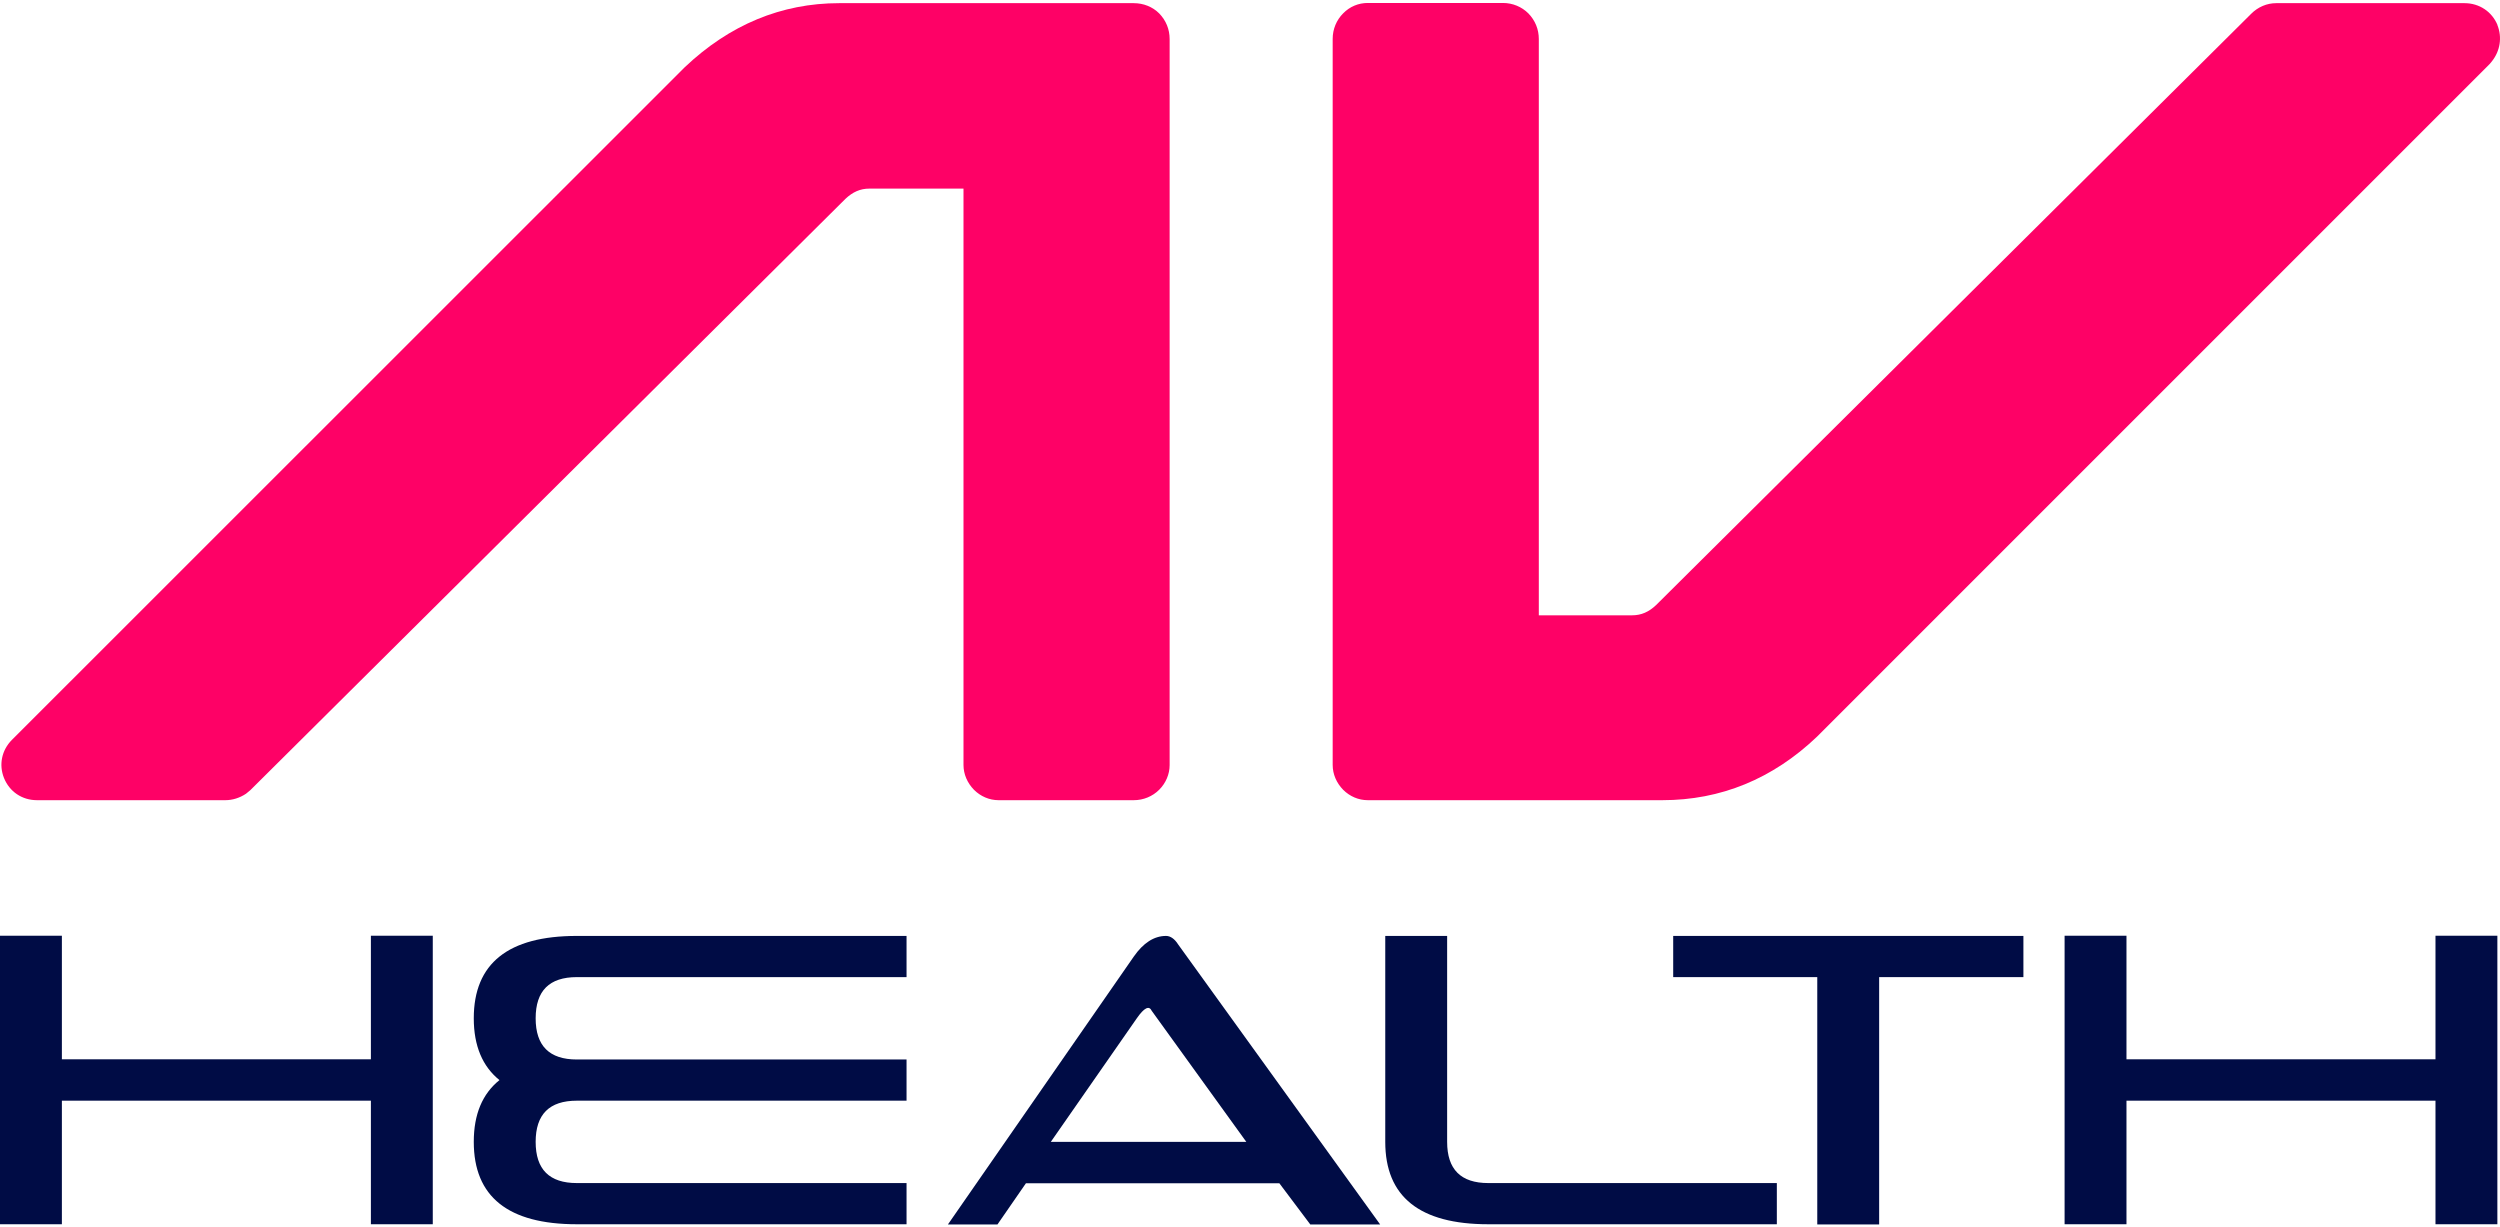 <svg width="664" height="326" viewBox="0 0 664 326" fill="none" xmlns="http://www.w3.org/2000/svg">
<path d="M301.125 0.84H222.882C207.556 0.84 193.743 6.587 181.845 17.88L181.694 18.031L3.176 196.498C0.454 199.221 -0.353 203.103 1.059 206.632C2.521 210.261 5.848 212.53 9.831 212.53H59.842C61.758 212.53 63.673 211.925 65.337 210.816L66.497 209.858L224.546 52.817C226.462 51.002 228.478 50.095 230.898 50.095H255.904V203.153C255.904 205.623 256.912 207.942 258.677 209.757C260.441 211.522 262.76 212.53 265.23 212.53H301.125C303.697 212.53 306.116 211.522 307.881 209.757C309.645 207.993 310.654 205.623 310.654 203.203V10.368C310.654 7.797 309.696 5.428 307.881 3.562C306.116 1.798 303.697 0.84 301.125 0.84Z" fill="#FE0166"/>
<path d="M663.352 6.687C661.89 3.107 658.513 0.839 654.58 0.839H604.569C602.099 0.839 599.729 1.847 597.914 3.662L439.865 160.703C437.949 162.518 435.933 163.425 433.513 163.425H408.709V10.367C408.709 7.796 407.751 5.426 405.936 3.561C404.172 1.796 401.752 0.788 399.181 0.788H363.286C360.815 0.788 358.496 1.746 356.732 3.561C354.967 5.325 353.959 7.745 353.959 10.316V203.152C353.959 205.622 354.967 207.941 356.732 209.756C358.496 211.52 360.815 212.529 363.286 212.529H441.529C457.006 212.529 470.82 206.882 482.566 195.69L482.717 195.539L661.235 17.021L661.79 16.366C664.058 13.543 664.613 9.913 663.302 6.636L663.352 6.687Z" fill="#FE0166"/>
<path d="M16.435 292.34V325.16H0V248.53H16.435V281.35H98.51V248.53H114.945V325.16H98.51V292.34H16.435Z" fill="#000C45"/>
<path d="M132.69 286.897C128.153 283.267 125.834 277.772 125.834 270.462C125.834 255.892 134.959 248.582 153.209 248.582H240.779V259.522H153.209C145.899 259.522 142.269 263.152 142.269 270.462C142.269 277.772 145.899 281.402 153.209 281.402H240.779V292.342H153.209C145.899 292.342 142.269 295.972 142.269 303.282C142.269 310.592 145.899 314.222 153.209 314.222H240.779V325.162H153.209C134.959 325.162 125.834 317.851 125.834 303.282C125.834 295.972 128.103 290.527 132.69 286.847V286.897Z" fill="#000C45"/>
<path d="M366.614 325.212H348.011L339.793 314.272H272.49L264.928 325.212H251.77L301.125 254.077C303.646 250.447 306.52 248.582 309.696 248.582C310.855 248.582 311.964 249.338 312.922 250.851L366.563 325.212H366.614ZM305.915 268.496C305.209 266.983 303.898 267.639 301.932 270.462L279.094 303.282H331.021L305.915 268.496Z" fill="#000C45"/>
<path d="M384.359 248.582V303.282C384.359 310.592 387.989 314.222 395.299 314.222H471.929V325.162H395.299C377.049 325.162 367.924 317.851 367.924 303.282V248.582H384.359Z" fill="#000C45"/>
<path d="M482.717 259.522H444.402V248.582H537.417V259.522H499.102V325.212H482.667V259.522H482.717Z" fill="#000C45"/>
<path d="M564.792 292.34V325.16H548.356V248.53H564.792V281.35H646.866V248.53H663.301V325.16H646.866V292.34H564.792Z" fill="#000C45"/>
</svg>
